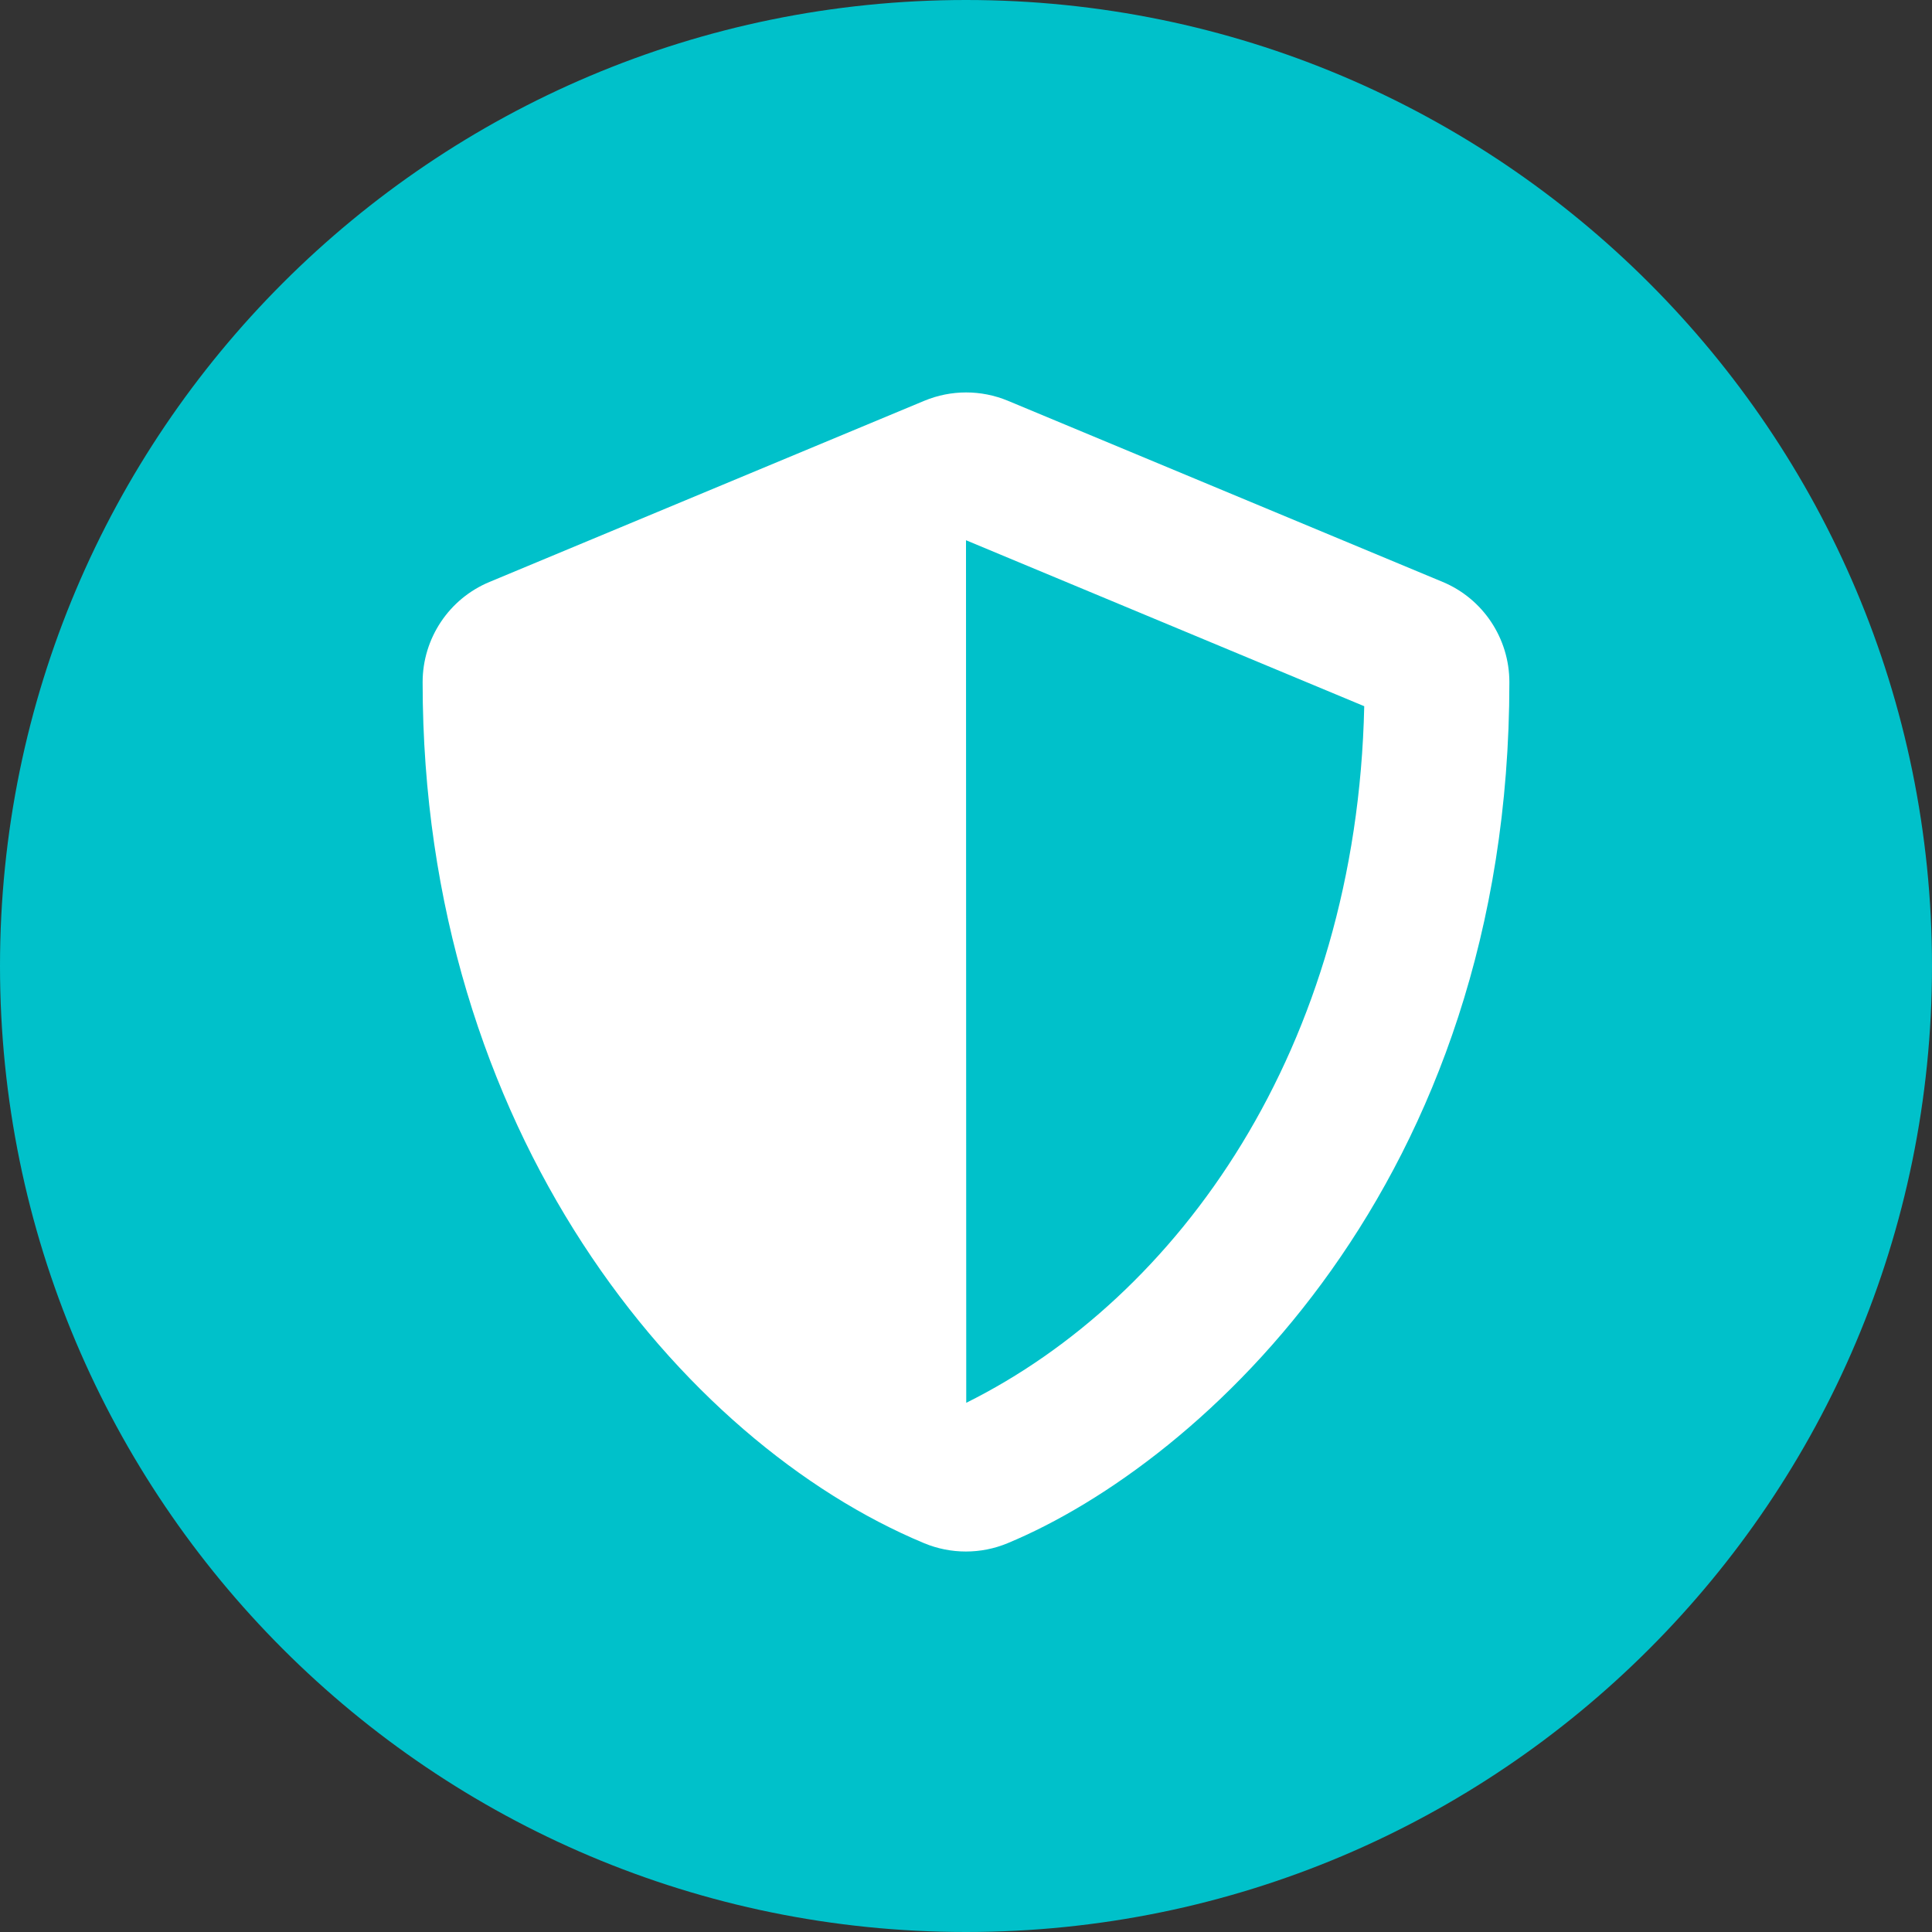 <?xml version="1.0" encoding="UTF-8"?>
<svg width="32px" height="32px" viewBox="0 0 32 32" version="1.1" xmlns="http://www.w3.org/2000/svg" xmlns:xlink="http://www.w3.org/1999/xlink">
    <rect x="0" y="0" width="32" height="32" fill="#333333" stroke="none"/>
    <!-- Generator: sketchtool 63.1 (101010) - https://sketch.com -->
    <title>9A2C83C1-D1EE-4F77-AAD5-D0807BFFE547@2x</title>
    <desc>Created with sketchtool.</desc>
    <g id="Wireframes" stroke="none" stroke-width="1" fill="none" fill-rule="evenodd">
        <g id="Desktop-Jane-Payments---v3-with-copy" transform="translate(-779, -3066)">
            <g id="why" transform="translate(260, 2750)">
                <g id="Group-8" transform="translate(519, 315)">
                    <g id="Group-7" transform="translate(0, 1)">
                        <g id="data_security" transform="translate(0, -0)">
                            <path d="M32,16 C32,24.837 24.837,32 16,32 C7.163,32 0,24.837 0,16 C0,7.163 7.163,-1.8189894e-12 16,-1.8189894e-12 C24.837,-1.8189894e-12 32,7.163 32,16" id="Fill-1-Copy-3" fill="#00C1CA"></path>
                            <path d="M23.894,9.638 L16.694,6.638 C16.251,6.454 15.753,6.454 15.31,6.638 L8.11,9.638 C7.439,9.915 7,10.572 7,11.299 C7,18.743 11.294,23.888 15.306,25.56 C15.749,25.744 16.247,25.744 16.69,25.56 C19.904,24.222 25,19.598 25,11.299 C25,10.572 24.561,9.915 23.894,9.638 Z M16.004,23.235 L16,8.948 L22.596,11.697 C22.473,17.374 19.517,21.488 16.004,23.235 L16.004,23.235 Z" id="Shape" fill="#FFFFFF"></path>
                        </g>
                    </g>
                </g>
            </g>
        </g>
    </g>
</svg>